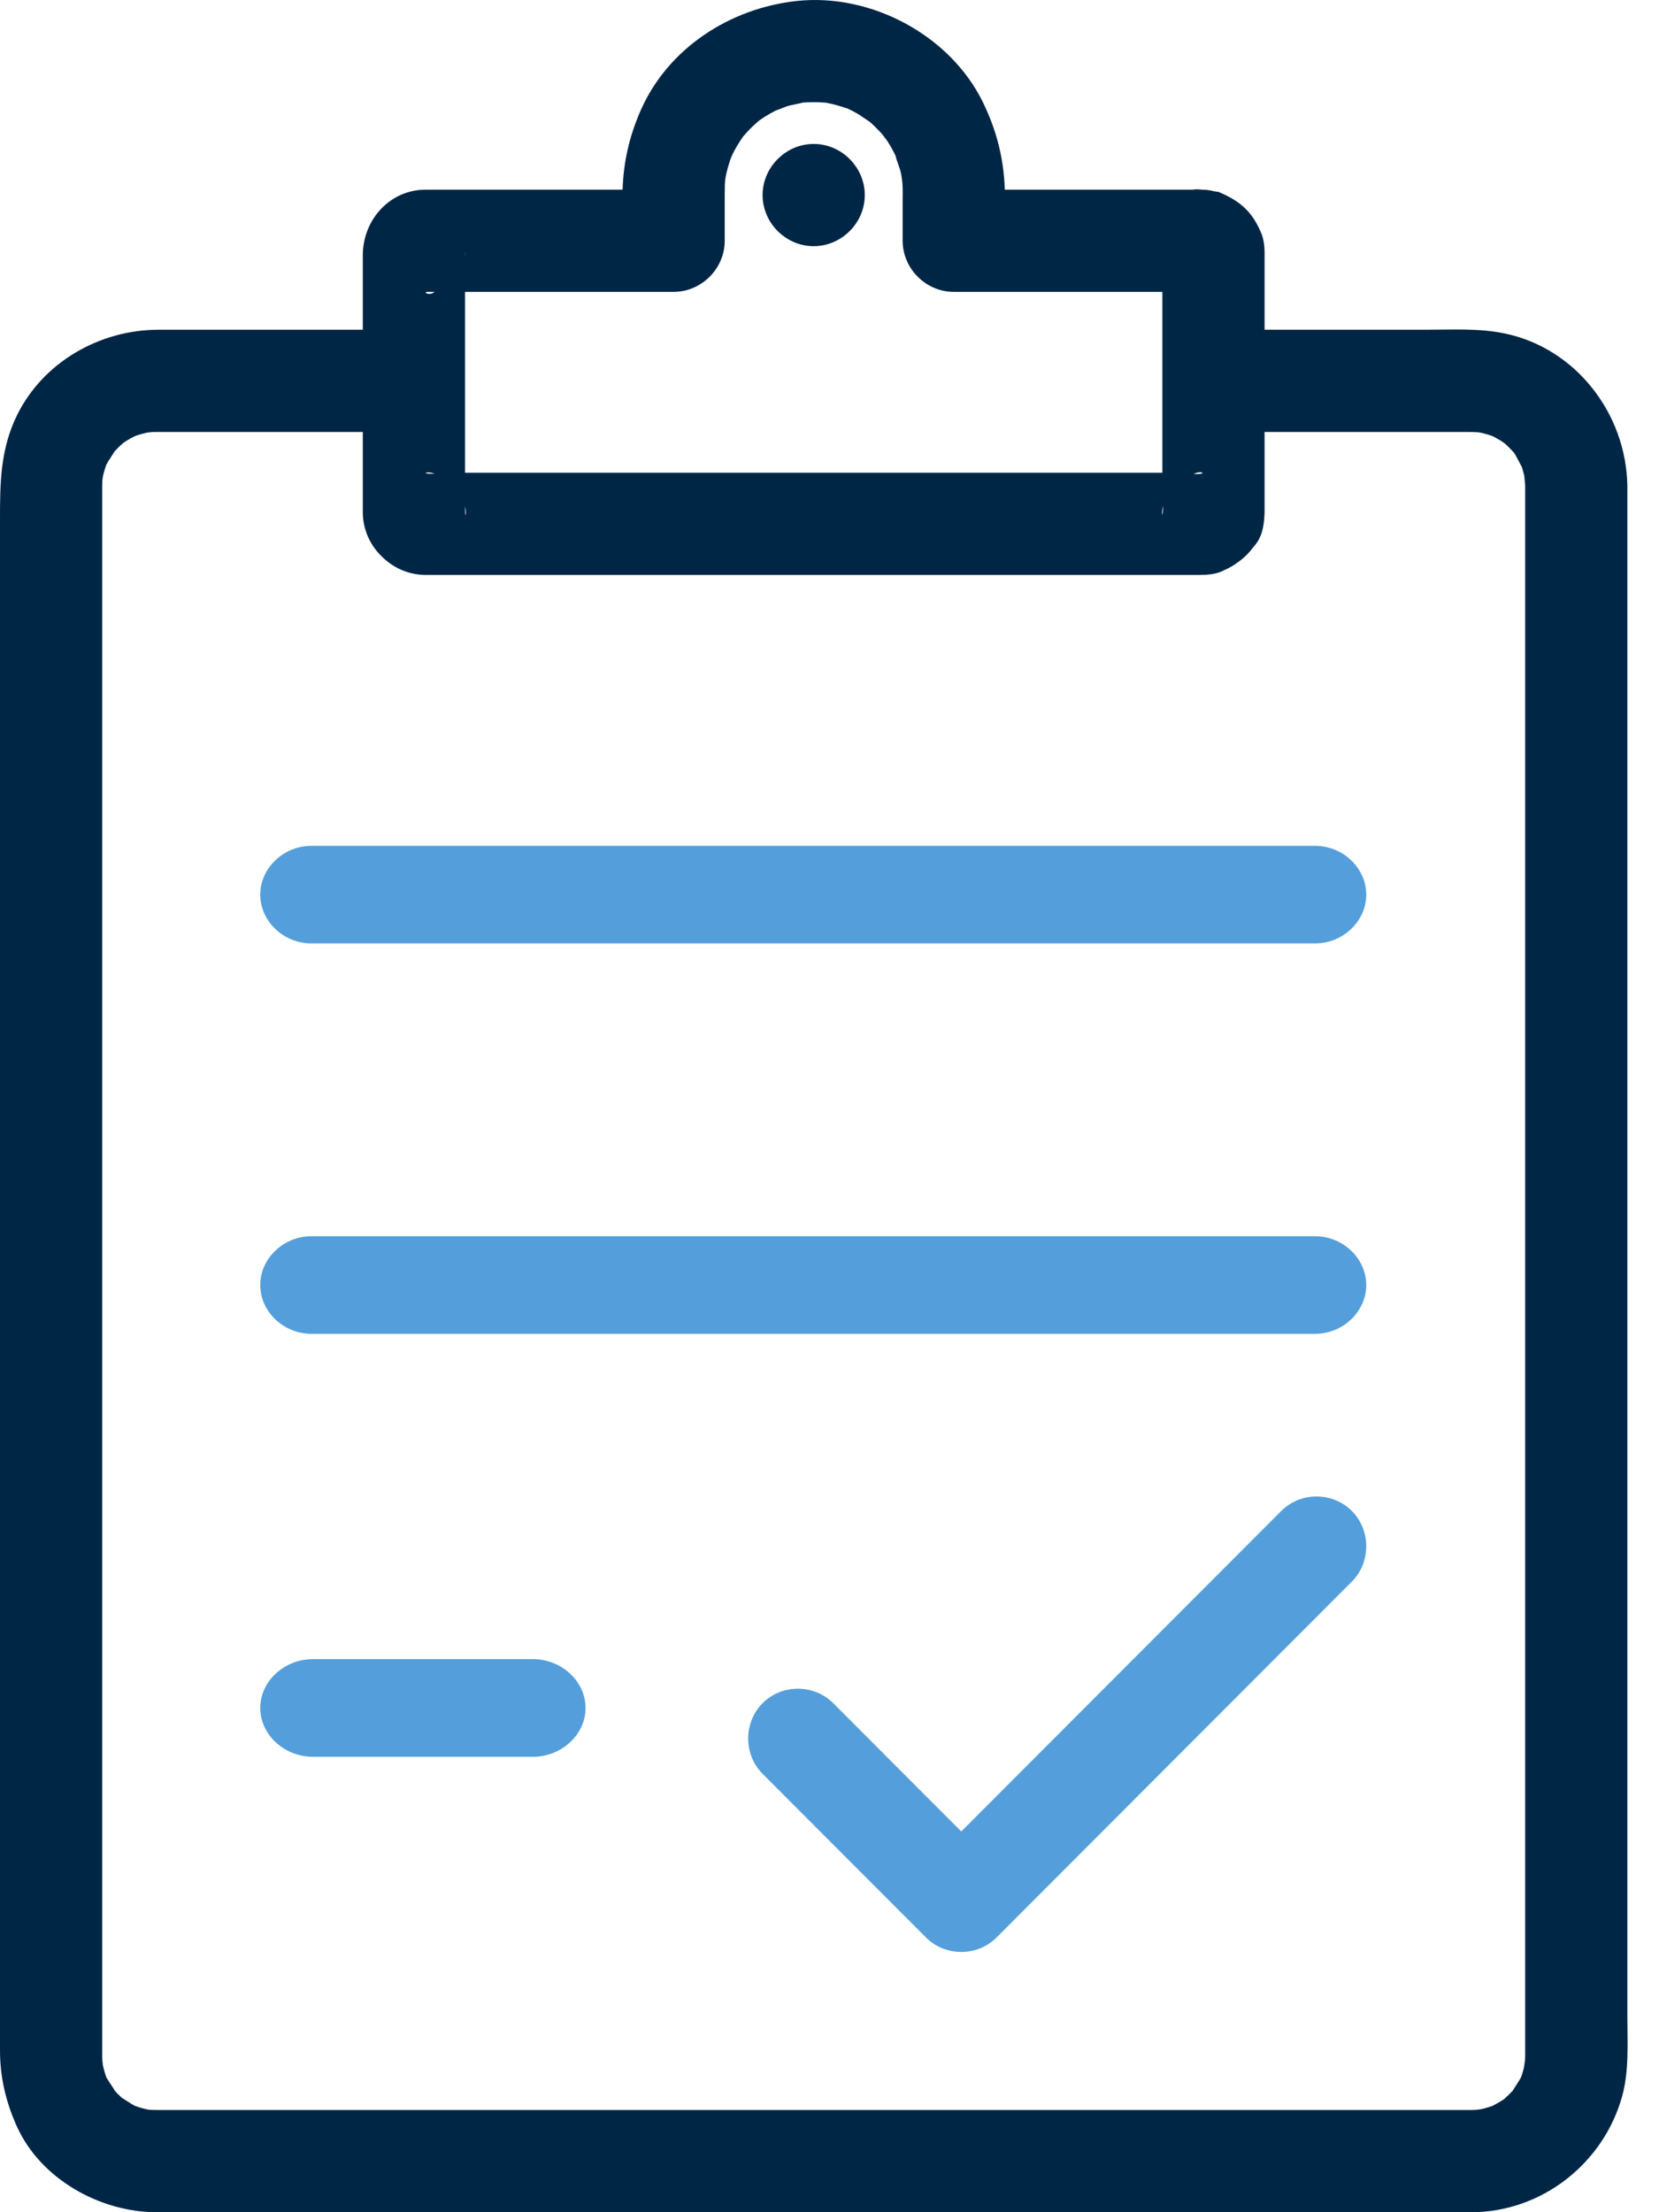 <?xml version="1.0" encoding="UTF-8"?>
<svg width="45px" height="60px" viewBox="0 0 45 60" version="1.1" xmlns="http://www.w3.org/2000/svg" xmlns:xlink="http://www.w3.org/1999/xlink">
    <!-- Generator: Sketch 48.1 (47250) - http://www.bohemiancoding.com/sketch -->
    <title>icon-faq-bestellung</title>
    <desc>Created with Sketch.</desc>
    <defs></defs>
    <g id="KABS---SERVICES---FAQ-Copy" stroke="none" stroke-width="1" fill="none" fill-rule="evenodd" transform="translate(-372, -350)">
        <g id="UNTEN" transform="translate(0, 256)">
            <g id="FAQ---1440">
                <g id="Group-3" transform="translate(314, 94)">
                    <g id="icon-faq-bestellung" transform="translate(58, 0)">
                        <path d="M22.071,3.904 C21.315,3.904 20.685,4.535 20.685,5.291 C20.685,6.046 21.315,6.677 22.071,6.677 C22.827,6.677 23.457,6.046 23.457,5.291 C23.457,4.535 22.827,3.904 22.071,3.904 Z M41.37,55.764 C41.37,55.796 41.368,55.828 41.367,55.861 C41.36,55.907 41.342,56.054 41.329,56.11 C41.31,56.187 41.285,56.262 41.259,56.337 C41.257,56.342 41.255,56.346 41.253,56.351 C41.217,56.423 41.047,56.67 41.04,56.695 C40.965,56.777 40.884,56.855 40.8,56.93 C40.797,56.932 40.794,56.934 40.791,56.936 C40.696,57.002 40.595,57.057 40.493,57.111 C40.489,57.113 40.485,57.115 40.482,57.117 C40.406,57.144 40.329,57.165 40.252,57.187 C40.222,57.195 40.192,57.201 40.161,57.208 C40.116,57.214 40.039,57.224 39.998,57.226 C39.96,57.228 39.921,57.228 39.883,57.228 L4.328,57.228 C4.266,57.228 4.205,57.227 4.144,57.226 C4.115,57.226 4.062,57.221 4.018,57.217 C3.975,57.207 3.932,57.197 3.889,57.187 C3.813,57.168 3.737,57.143 3.663,57.117 C3.658,57.115 3.654,57.113 3.649,57.111 C3.575,57.075 3.322,56.9 3.304,56.898 C3.227,56.827 3.154,56.752 3.084,56.673 C3.177,56.772 2.937,56.441 2.889,56.351 C2.887,56.347 2.885,56.343 2.883,56.34 C2.856,56.264 2.834,56.188 2.813,56.11 C2.805,56.08 2.799,56.05 2.792,56.019 C2.786,55.975 2.776,55.897 2.774,55.856 C2.772,55.824 2.772,55.792 2.772,55.759 L2.772,13.179 C2.772,13.126 2.775,13.074 2.777,13.022 C2.782,12.985 2.787,12.945 2.792,12.919 C2.81,12.832 2.837,12.748 2.863,12.664 C2.869,12.643 2.878,12.622 2.885,12.601 C2.886,12.598 2.888,12.596 2.889,12.592 C2.925,12.52 3.095,12.273 3.102,12.249 C3.177,12.166 3.258,12.088 3.341,12.014 C3.345,12.012 3.348,12.01 3.351,12.007 C3.422,11.958 3.497,11.915 3.572,11.873 C3.597,11.859 3.644,11.837 3.682,11.819 C3.751,11.796 3.82,11.776 3.889,11.757 C3.92,11.748 3.95,11.742 3.981,11.735 C4.025,11.73 4.103,11.719 4.144,11.717 C4.181,11.715 4.219,11.716 4.256,11.716 L9.841,11.716 L9.841,13.836 L9.841,13.836 L9.841,13.891 C9.841,14.381 10.055,14.819 10.391,15.127 C10.397,15.132 10.402,15.137 10.408,15.142 C10.414,15.148 10.42,15.153 10.426,15.159 C10.725,15.428 11.118,15.594 11.557,15.594 L32.521,15.594 C32.524,15.594 32.528,15.594 32.531,15.594 C32.733,15.592 32.94,15.58 33.127,15.502 C33.18,15.479 33.231,15.455 33.281,15.43 C33.367,15.388 33.45,15.34 33.529,15.284 C33.703,15.166 33.855,15.027 33.976,14.865 C34.008,14.828 34.038,14.79 34.069,14.751 C34.223,14.551 34.276,14.299 34.293,14.042 C34.298,13.988 34.301,13.934 34.301,13.877 L34.301,13.8 C34.302,13.729 34.302,13.659 34.301,13.591 L34.301,11.716 L39.842,11.716 C39.922,11.716 40.002,11.719 40.082,11.723 C40.113,11.727 40.145,11.731 40.166,11.736 C40.253,11.754 40.337,11.78 40.422,11.806 C40.44,11.812 40.467,11.822 40.495,11.833 C40.571,11.872 40.645,11.916 40.719,11.96 C40.742,11.975 40.783,12.004 40.818,12.028 C40.849,12.057 40.88,12.085 40.91,12.114 C40.967,12.168 41.019,12.226 41.071,12.284 C41.073,12.288 41.076,12.291 41.078,12.295 C41.125,12.363 41.26,12.639 41.275,12.65 C41.303,12.735 41.326,12.822 41.346,12.909 C41.346,12.937 41.369,13.116 41.37,13.179 L41.37,55.764 Z M2.773,13.095 C2.766,13.176 2.767,13.161 2.773,13.095 Z M11.789,12.847 L11.679,12.847 C11.586,12.847 11.549,12.836 11.549,12.827 C11.552,12.811 11.659,12.799 11.789,12.847 Z M11.611,7.916 L11.787,7.916 C11.65,8.039 11.44,7.916 11.611,7.916 Z M12.613,13.735 C12.636,13.841 12.638,13.93 12.633,13.975 C12.624,13.968 12.614,13.917 12.613,13.805 L12.613,13.735 Z M31.548,13.723 L31.548,13.754 C31.548,13.887 31.535,13.949 31.523,13.963 C31.519,13.916 31.522,13.826 31.548,13.723 Z M12.613,7.916 L18.272,7.916 C19.027,7.916 19.658,7.286 19.658,6.53 L19.658,5.459 C19.658,5.306 19.657,5.153 19.662,5 C19.665,4.951 19.668,4.902 19.673,4.853 C19.674,4.846 19.675,4.839 19.677,4.831 C19.708,4.657 19.758,4.487 19.813,4.319 C19.816,4.312 19.818,4.305 19.821,4.298 C19.838,4.257 19.862,4.199 19.877,4.169 C19.953,4.014 20.045,3.867 20.142,3.724 C20.147,3.716 20.151,3.711 20.156,3.704 C20.186,3.67 20.216,3.636 20.246,3.602 C20.353,3.482 20.471,3.373 20.593,3.268 C20.646,3.231 20.7,3.195 20.755,3.16 C20.852,3.098 20.954,3.042 21.058,2.99 C21.031,3.008 21.299,2.896 21.373,2.874 C21.45,2.85 21.756,2.794 21.781,2.782 C21.877,2.776 21.974,2.772 22.071,2.771 C22.179,2.77 22.286,2.777 22.393,2.785 C22.394,2.785 22.395,2.785 22.396,2.785 C22.409,2.788 22.424,2.79 22.443,2.794 C22.613,2.825 22.779,2.875 22.943,2.929 C22.964,2.936 22.981,2.941 22.995,2.946 C23.086,2.987 23.173,3.035 23.26,3.084 C23.319,3.116 23.58,3.302 23.58,3.294 C23.699,3.397 23.809,3.509 23.916,3.624 C23.925,3.634 23.933,3.645 23.942,3.655 C23.943,3.659 24.041,3.784 24.067,3.823 C24.163,3.967 24.243,4.121 24.317,4.277 C24.237,4.115 24.394,4.529 24.416,4.61 C24.429,4.657 24.439,4.704 24.449,4.752 C24.451,4.771 24.475,4.922 24.478,4.969 C24.49,5.131 24.484,5.296 24.484,5.459 L24.484,6.53 C24.484,7.286 25.115,7.916 25.87,7.916 L31.529,7.916 L31.529,10.328 C31.529,10.329 31.529,10.329 31.529,10.33 L31.529,12.822 L12.613,12.822 L12.613,7.916 Z M12.613,6.988 C12.617,6.757 12.626,6.796 12.613,6.988 Z M32.617,12.828 C32.614,12.842 32.568,12.857 32.458,12.857 L32.377,12.857 C32.509,12.789 32.621,12.806 32.617,12.828 Z M32.602,7.916 C32.603,7.916 32.603,7.917 32.604,7.917 C32.602,7.917 32.599,7.916 32.596,7.916 L32.602,7.916 Z M40.03,11.717 C39.95,11.71 39.964,11.711 40.03,11.717 Z M44.142,54.706 L44.142,13.185 C44.142,13.183 44.142,13.181 44.142,13.179 C44.111,11.229 42.755,9.449 40.816,9.044 C40.109,8.897 39.367,8.943 38.649,8.943 L34.301,8.943 L34.301,6.854 C34.301,6.675 34.278,6.484 34.209,6.318 C33.962,5.734 33.64,5.453 33.051,5.205 C33.015,5.2 32.978,5.195 32.942,5.19 C32.831,5.161 32.717,5.144 32.599,5.144 C32.513,5.132 32.429,5.133 32.347,5.144 L27.254,5.144 C27.23,4.308 27.032,3.533 26.662,2.775 C25.771,0.949 23.619,-0.189 21.615,0.026 C19.804,0.221 18.116,1.304 17.373,3.006 C17.072,3.696 16.91,4.395 16.888,5.144 L11.551,5.144 C10.563,5.144 9.841,5.971 9.841,6.925 L9.841,8.943 L4.3,8.943 C2.708,8.943 1.165,9.821 0.457,11.271 C0.007,12.195 0,13.105 0,14.086 L0,55.61 C0,56.339 0.158,57.008 0.457,57.672 C1.102,59.103 2.716,60 4.249,60 L39.906,60 C41.814,60 43.499,58.677 44.002,56.848 C44.191,56.162 44.142,55.412 44.142,54.706 Z" id="Page-1" fill="#002646"></path>
                        <g id="Group-2" transform="translate(7.059, 22.941)" fill="#549FDB">
                            <path d="M27.695,18.039 C25.481,20.256 23.268,22.473 21.054,24.69 C20.374,25.371 19.695,26.051 19.015,26.732 C17.857,25.572 16.699,24.412 15.541,23.252 C15.019,22.73 14.148,22.73 13.626,23.252 C13.105,23.774 13.105,24.647 13.626,25.169 C15.104,26.649 16.581,28.129 18.058,29.608 C18.58,30.131 19.451,30.131 19.972,29.608 C22.186,27.391 24.399,25.174 26.613,22.957 C27.612,21.957 28.61,20.956 29.609,19.956 C30.13,19.434 30.13,18.561 29.609,18.039 C29.087,17.516 28.216,17.516 27.695,18.039 Z" id="Path"></path>
                            <path d="M7.401,22.059 L1.423,22.059 C0.647,22.059 0,22.661 0,23.382 C0,24.104 0.647,24.706 1.423,24.706 L7.401,24.706 C8.176,24.706 8.824,24.104 8.824,23.382 C8.824,22.661 8.176,22.059 7.401,22.059 Z" id="Path"></path>
                            <path d="M28.612,10.588 L1.388,10.588 C0.631,10.588 0,11.19 0,11.912 C0,12.633 0.631,13.235 1.388,13.235 L28.612,13.235 C29.369,13.235 30,12.633 30,11.912 C30,11.19 29.369,10.588 28.612,10.588 Z" id="Path"></path>
                            <path d="M28.612,0 L1.388,0 C0.631,0 0,0.602 0,1.324 C0,2.045 0.631,2.647 1.388,2.647 L28.612,2.647 C29.369,2.647 30,2.045 30,1.324 C30,0.602 29.369,0 28.612,0 Z" id="Path"></path>
                        </g>
                    </g>
                </g>
            </g>
        </g>
    </g>
</svg>